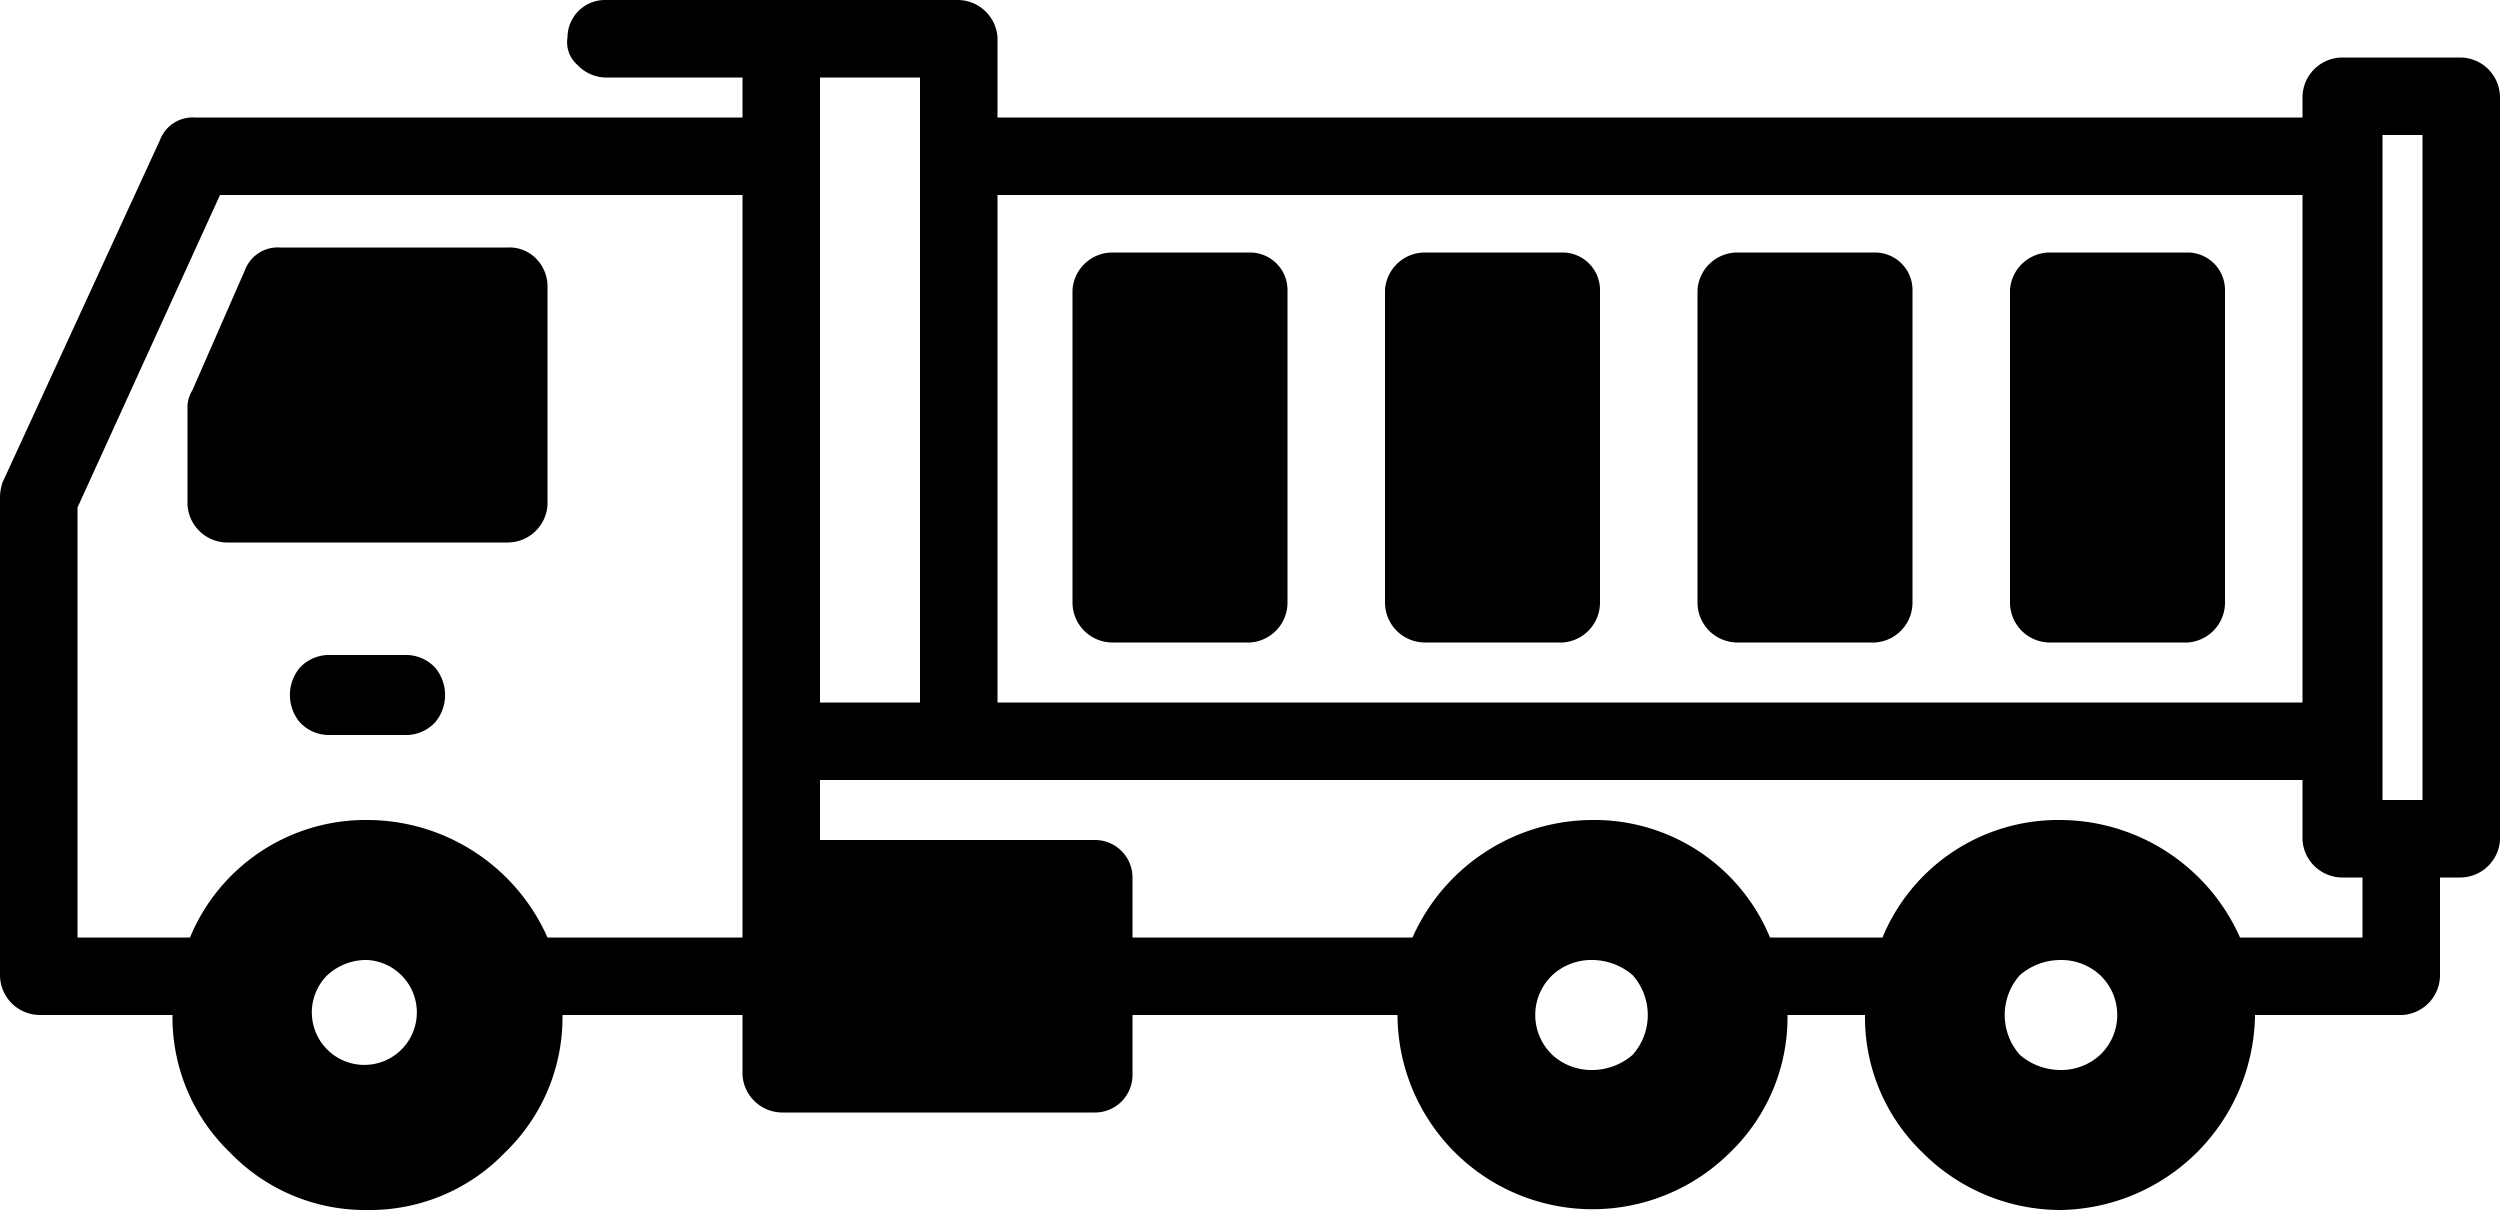 <svg xmlns="http://www.w3.org/2000/svg" id="Layer_1" data-name="Layer 1" viewBox="0 0 100 48.4"><defs><style>.cls-1{fill-rule:evenodd;}</style></defs><path class="cls-1" d="M29.2,35.8a1.5,1.5,0,0,0-1.5,1.5,1.2,1.2,0,0,0,.4,1.1,1.6,1.6,0,0,0,1.1.5h5.5v1.6H12.8a1.4,1.4,0,0,0-1.4.9L5.1,55.1h0a2,2,0,0,0-.1.7v19a1.6,1.6,0,0,0,1.6,1.6h5.3a7.5,7.5,0,0,0,2.3,5.5,7.5,7.5,0,0,0,5.5,2.3,7.5,7.5,0,0,0,5.5-2.3,7.5,7.5,0,0,0,2.3-5.5h7.2v2.4a1.6,1.6,0,0,0,1.6,1.5H48.8a1.5,1.5,0,0,0,1.5-1.5V76.4H60.9a7.8,7.8,0,0,0,13.3,5.5,7.5,7.5,0,0,0,2.3-5.5h3.1a7.5,7.5,0,0,0,2.3,5.5,7.8,7.8,0,0,0,5.5,2.3,7.9,7.9,0,0,0,7.8-7.8h5.9a1.6,1.6,0,0,0,1.5-1.6V70.9h.8a1.6,1.6,0,0,0,1.6-1.5V39.7a1.6,1.6,0,0,0-1.6-1.6H98.7a1.6,1.6,0,0,0-1.6,1.6v.8H44.9V37.3a1.6,1.6,0,0,0-1.6-1.5Zm8.6,3.1h4v25h-4Zm62.5,2.3h1.6V67.8h-1.6ZM13.8,43.6H34.7V73.3H26.9a7.9,7.9,0,0,0-7.2-4.7,7.6,7.6,0,0,0-7.1,4.7H8.1V56.1Zm31.1,0H97.1V63.9H44.9ZM16.2,45.7a1.4,1.4,0,0,0-1.4.9l-2.1,4.8a1.4,1.4,0,0,0-.2.6v4a1.6,1.6,0,0,0,1.6,1.5H25.3A1.6,1.6,0,0,0,26.9,56V47.2a1.6,1.6,0,0,0-.5-1.1,1.5,1.5,0,0,0-1.1-.4Zm33.3.2h0a1.6,1.6,0,0,0-1.6,1.5V59.9a1.6,1.6,0,0,0,1.6,1.6H55a1.6,1.6,0,0,0,1.5-1.6V47.4A1.5,1.5,0,0,0,55,45.9Zm12.5,0h0a1.6,1.6,0,0,0-1.6,1.5V59.9A1.6,1.6,0,0,0,62,61.5h5.5A1.6,1.6,0,0,0,69,59.9V47.4a1.5,1.5,0,0,0-1.5-1.5Zm12.5,0h0a1.6,1.6,0,0,0-1.6,1.5V59.9a1.6,1.6,0,0,0,1.6,1.6H80a1.6,1.6,0,0,0,1.5-1.6V47.4A1.5,1.5,0,0,0,80,45.9Zm12.5,0h0a1.6,1.6,0,0,0-1.6,1.5V59.9A1.6,1.6,0,0,0,87,61.5h5.5A1.6,1.6,0,0,0,94,59.9V47.4a1.5,1.5,0,0,0-1.5-1.5ZM18.1,62a1.6,1.6,0,0,0-1.1.5,1.7,1.7,0,0,0,0,2.2,1.6,1.6,0,0,0,1.1.5h3.2a1.6,1.6,0,0,0,1.1-.5,1.7,1.7,0,0,0,0-2.2,1.6,1.6,0,0,0-1.1-.5Zm19.7,5H97.1v2.4a1.6,1.6,0,0,0,1.6,1.5h.8v2.4H94.6a7.9,7.9,0,0,0-7.2-4.7,7.6,7.6,0,0,0-7.1,4.7H75.8a7.6,7.6,0,0,0-7.1-4.7,7.9,7.9,0,0,0-7.2,4.7H50.3V70.9a1.5,1.5,0,0,0-1.5-1.5h-11ZM19.7,74.2a2.1,2.1,0,1,1-1.6.6,2.3,2.3,0,0,1,1.6-.6Zm49,0a2.5,2.5,0,0,1,1.6.6,2.4,2.4,0,0,1,0,3.2,2.5,2.5,0,0,1-1.6.6,2.3,2.3,0,0,1-1.6-.6,2.2,2.2,0,0,1,0-3.2A2.3,2.3,0,0,1,68.7,74.2Zm18.7,0a2.3,2.3,0,0,1,1.6.6A2.2,2.2,0,0,1,89,78a2.3,2.3,0,0,1-1.6.6,2.5,2.5,0,0,1-1.6-.6,2.4,2.4,0,0,1,0-3.2,2.5,2.5,0,0,1,1.6-.6Z" transform="translate(-5 -35.8)"></path></svg>